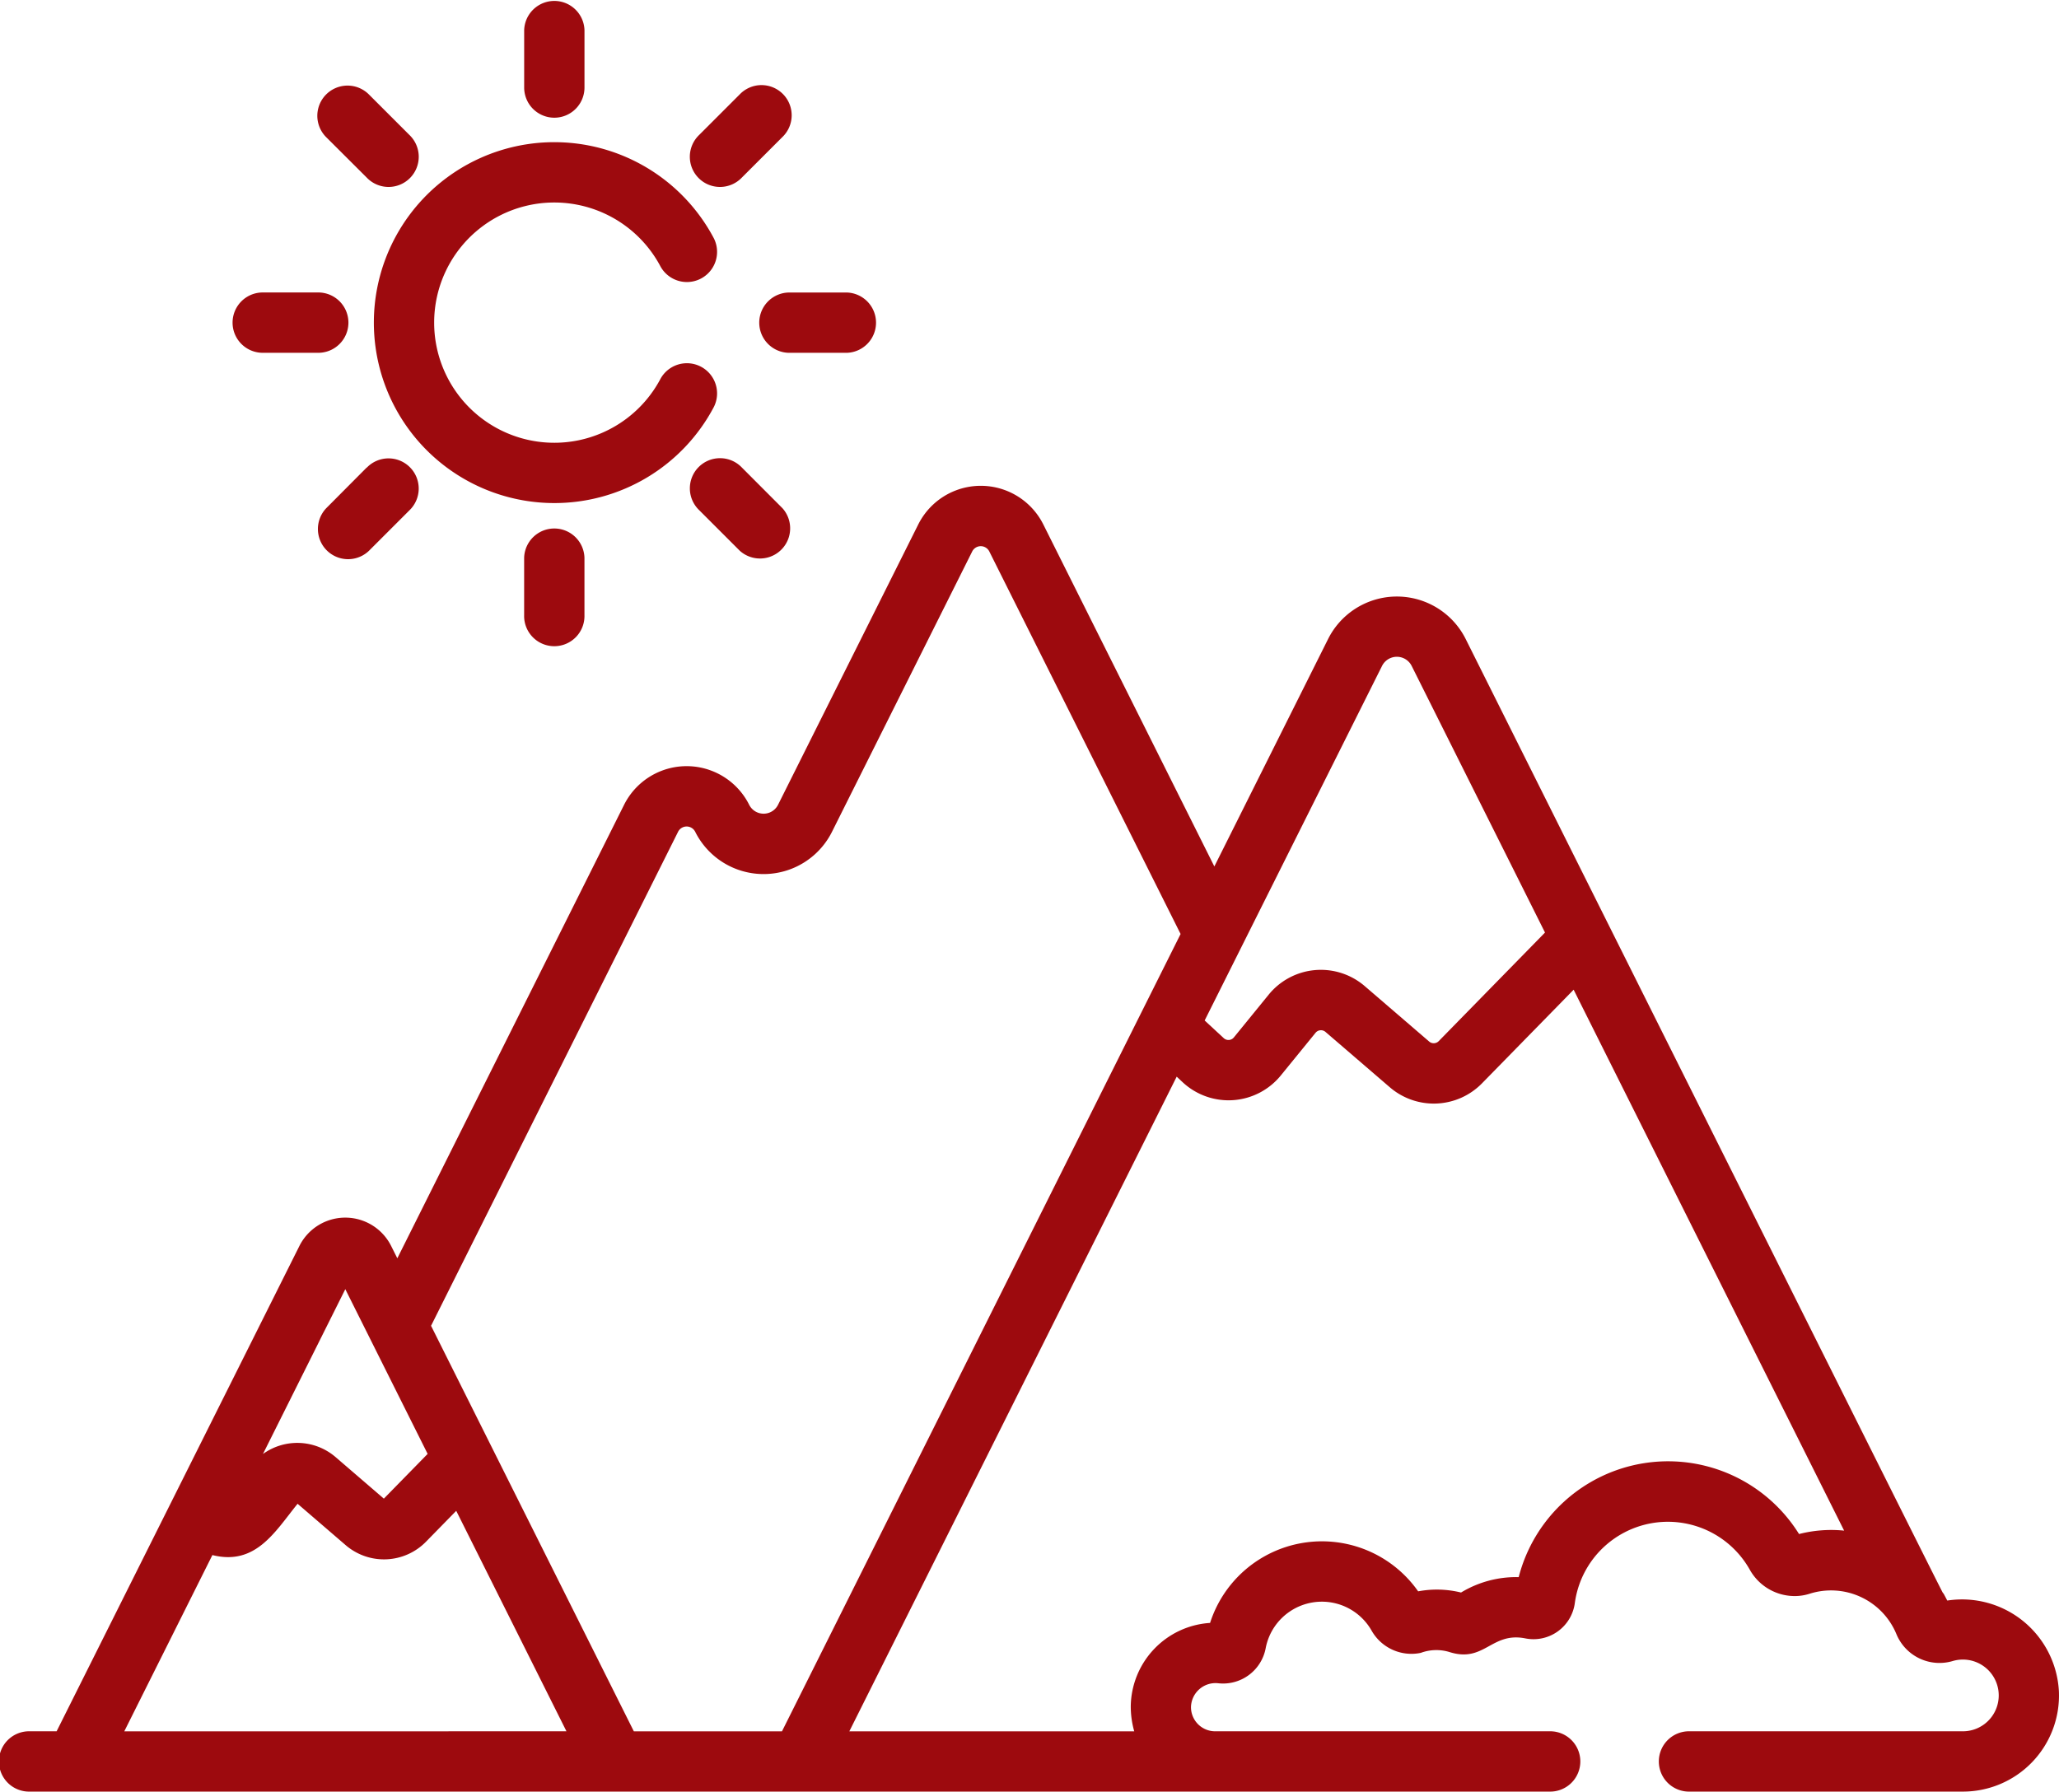 <svg id="mountain" xmlns="http://www.w3.org/2000/svg" width="71.244" height="62" viewBox="0 0 71.244 62">
  <path id="Path_19" data-name="Path 19" d="M131.373,37.29a1.044,1.044,0,0,0,1.044-1.044V34.261a1.044,1.044,0,0,0-2.087,0v1.985A1.044,1.044,0,0,0,131.373,37.29Z" transform="translate(-112.193 -33.217)" fill="#9d0a0e"/>
  <path id="Path_20" data-name="Path 20" d="M130.329,165.455v1.985a1.044,1.044,0,1,0,2.087,0v-1.985a1.044,1.044,0,0,0-2.087,0Z" transform="translate(-112.193 -146.155)" fill="#9d0a0e"/>
  <path id="Path_21" data-name="Path 21" d="M80.609,57.7a1.044,1.044,0,1,0,1.476-1.476l-1.4-1.4A1.044,1.044,0,1,0,79.205,56.3Z" transform="translate(-67.92 -51.555)" fill="#9d0a0e"/>
  <path id="Path_22" data-name="Path 22" d="M173.451,147.593a1.044,1.044,0,1,0-1.476,1.476l1.4,1.4A1.044,1.044,0,0,0,174.855,149Z" transform="translate(-147.781 -131.414)" fill="#9d0a0e"/>
  <path id="Path_23" data-name="Path 23" d="M58.643,108.035h1.985a1.044,1.044,0,0,0,0-2.087H58.643a1.044,1.044,0,0,0,0,2.087Z" transform="translate(-49.584 -95.827)" fill="#9d0a0e"/>
  <path id="Path_24" data-name="Path 24" d="M188.792,106.992a1.044,1.044,0,0,0,1.044,1.044h1.985a1.044,1.044,0,0,0,0-2.087h-1.985A1.044,1.044,0,0,0,188.792,106.992Z" transform="translate(-162.521 -95.827)" fill="#9d0a0e"/>
  <path id="Path_25" data-name="Path 25" d="M80.6,147.593,79.2,149a1.044,1.044,0,0,0,1.476,1.476l1.4-1.4a1.044,1.044,0,1,0-1.476-1.476Z" transform="translate(-67.912 -131.414)" fill="#9d0a0e"/>
  <path id="Path_26" data-name="Path 26" d="M173.45,57.7l1.4-1.4a1.044,1.044,0,1,0-1.476-1.476l-1.4,1.4A1.044,1.044,0,1,0,173.45,57.7Z" transform="translate(-147.781 -51.555)" fill="#9d0a0e"/>
  <path id="Path_27" data-name="Path 27" d="M71.241,195.762a3.356,3.356,0,0,0-3.863-3.149c-.8-1.537,2.709,5.472-11.719-23.383h0l-4.945-9.891a2.662,2.662,0,0,0-4.76,0l-3.936,7.871L36.1,155.375h0a2.419,2.419,0,0,0-4.327,0l-4.851,9.7a.559.559,0,0,1-1,0,2.42,2.42,0,0,0-4.327,0l-7.847,15.694-.213-.425a1.775,1.775,0,0,0-3.176,0h0l-8.4,16.793h-.92a1.044,1.044,0,1,0,0,2.087H53.605a1.044,1.044,0,1,0,0-2.087H42.045a.835.835,0,0,1-.835-.847.85.85,0,0,1,.927-.817,1.5,1.5,0,0,0,1.658-1.216,1.979,1.979,0,0,1,3.666-.6,1.583,1.583,0,0,0,1.7.766,1.56,1.56,0,0,1,.981-.032c1.22.394,1.453-.7,2.63-.47a1.443,1.443,0,0,0,1.718-1.214,3.25,3.25,0,0,1,6.057-1.158,1.781,1.781,0,0,0,1.623.907,1.716,1.716,0,0,0,.449-.08,2.448,2.448,0,0,1,3,1.4,1.612,1.612,0,0,0,1.95.929,1.241,1.241,0,1,1,.345,2.432h-9.44a1.044,1.044,0,1,0,0,2.087h9.44A3.326,3.326,0,0,0,71.241,195.762Zm-23.421-35.49a.573.573,0,0,1,1.026,0l4.613,9.225-3.678,3.758a.242.242,0,0,1-.33.014l-2.229-1.918a2.328,2.328,0,0,0-3.328.3l-1.2,1.474a.241.241,0,0,1-.352.025l-.659-.61ZM11.948,181.838l2.849,5.7-1.515,1.548-1.67-1.437a2.031,2.031,0,0,0-2.513-.108ZM4.3,197.139l3.049-6.1c1.5.375,2.166-.81,2.948-1.775l1.666,1.434a2.034,2.034,0,0,0,2.775-.119l1.048-1.071,3.814,7.629Zm22.757,0H21.932l-7.017-14.034,8.547-17.094a.331.331,0,0,1,.593,0,2.646,2.646,0,0,0,4.733,0l4.851-9.7a.331.331,0,0,1,.593,0h0l6.618,13.236Zm36.192-6.967a4.507,4.507,0,0,0-1,.139,5.337,5.337,0,0,0-9.7,1.491,3.685,3.685,0,0,0-1.995.533,3.5,3.5,0,0,0-1.484-.041,4.066,4.066,0,0,0-7.2,1.093,2.93,2.93,0,0,0-2.744,2.875h0a3.133,3.133,0,0,0,.12.876H29.388l11.327-22.654.214.2h0a2.331,2.331,0,0,0,3.39-.243l1.2-1.474a.241.241,0,0,1,.345-.031l2.229,1.918a2.334,2.334,0,0,0,3.183-.136l3.174-3.243,9.359,18.718A4.568,4.568,0,0,0,63.247,190.172Z" transform="translate(0 -137.227)" fill="#9d0a0e"/>
  <path id="Path_28" data-name="Path 28" d="M99.2,81.061a6.236,6.236,0,0,0,5.517-3.319,1.044,1.044,0,0,0-1.844-.979,4.157,4.157,0,1,1,0-3.891,1.044,1.044,0,0,0,1.844-.979A6.244,6.244,0,1,0,99.2,81.061Z" transform="translate(-80.02 -63.653)" fill="#9d0a0e"/>
</svg>
